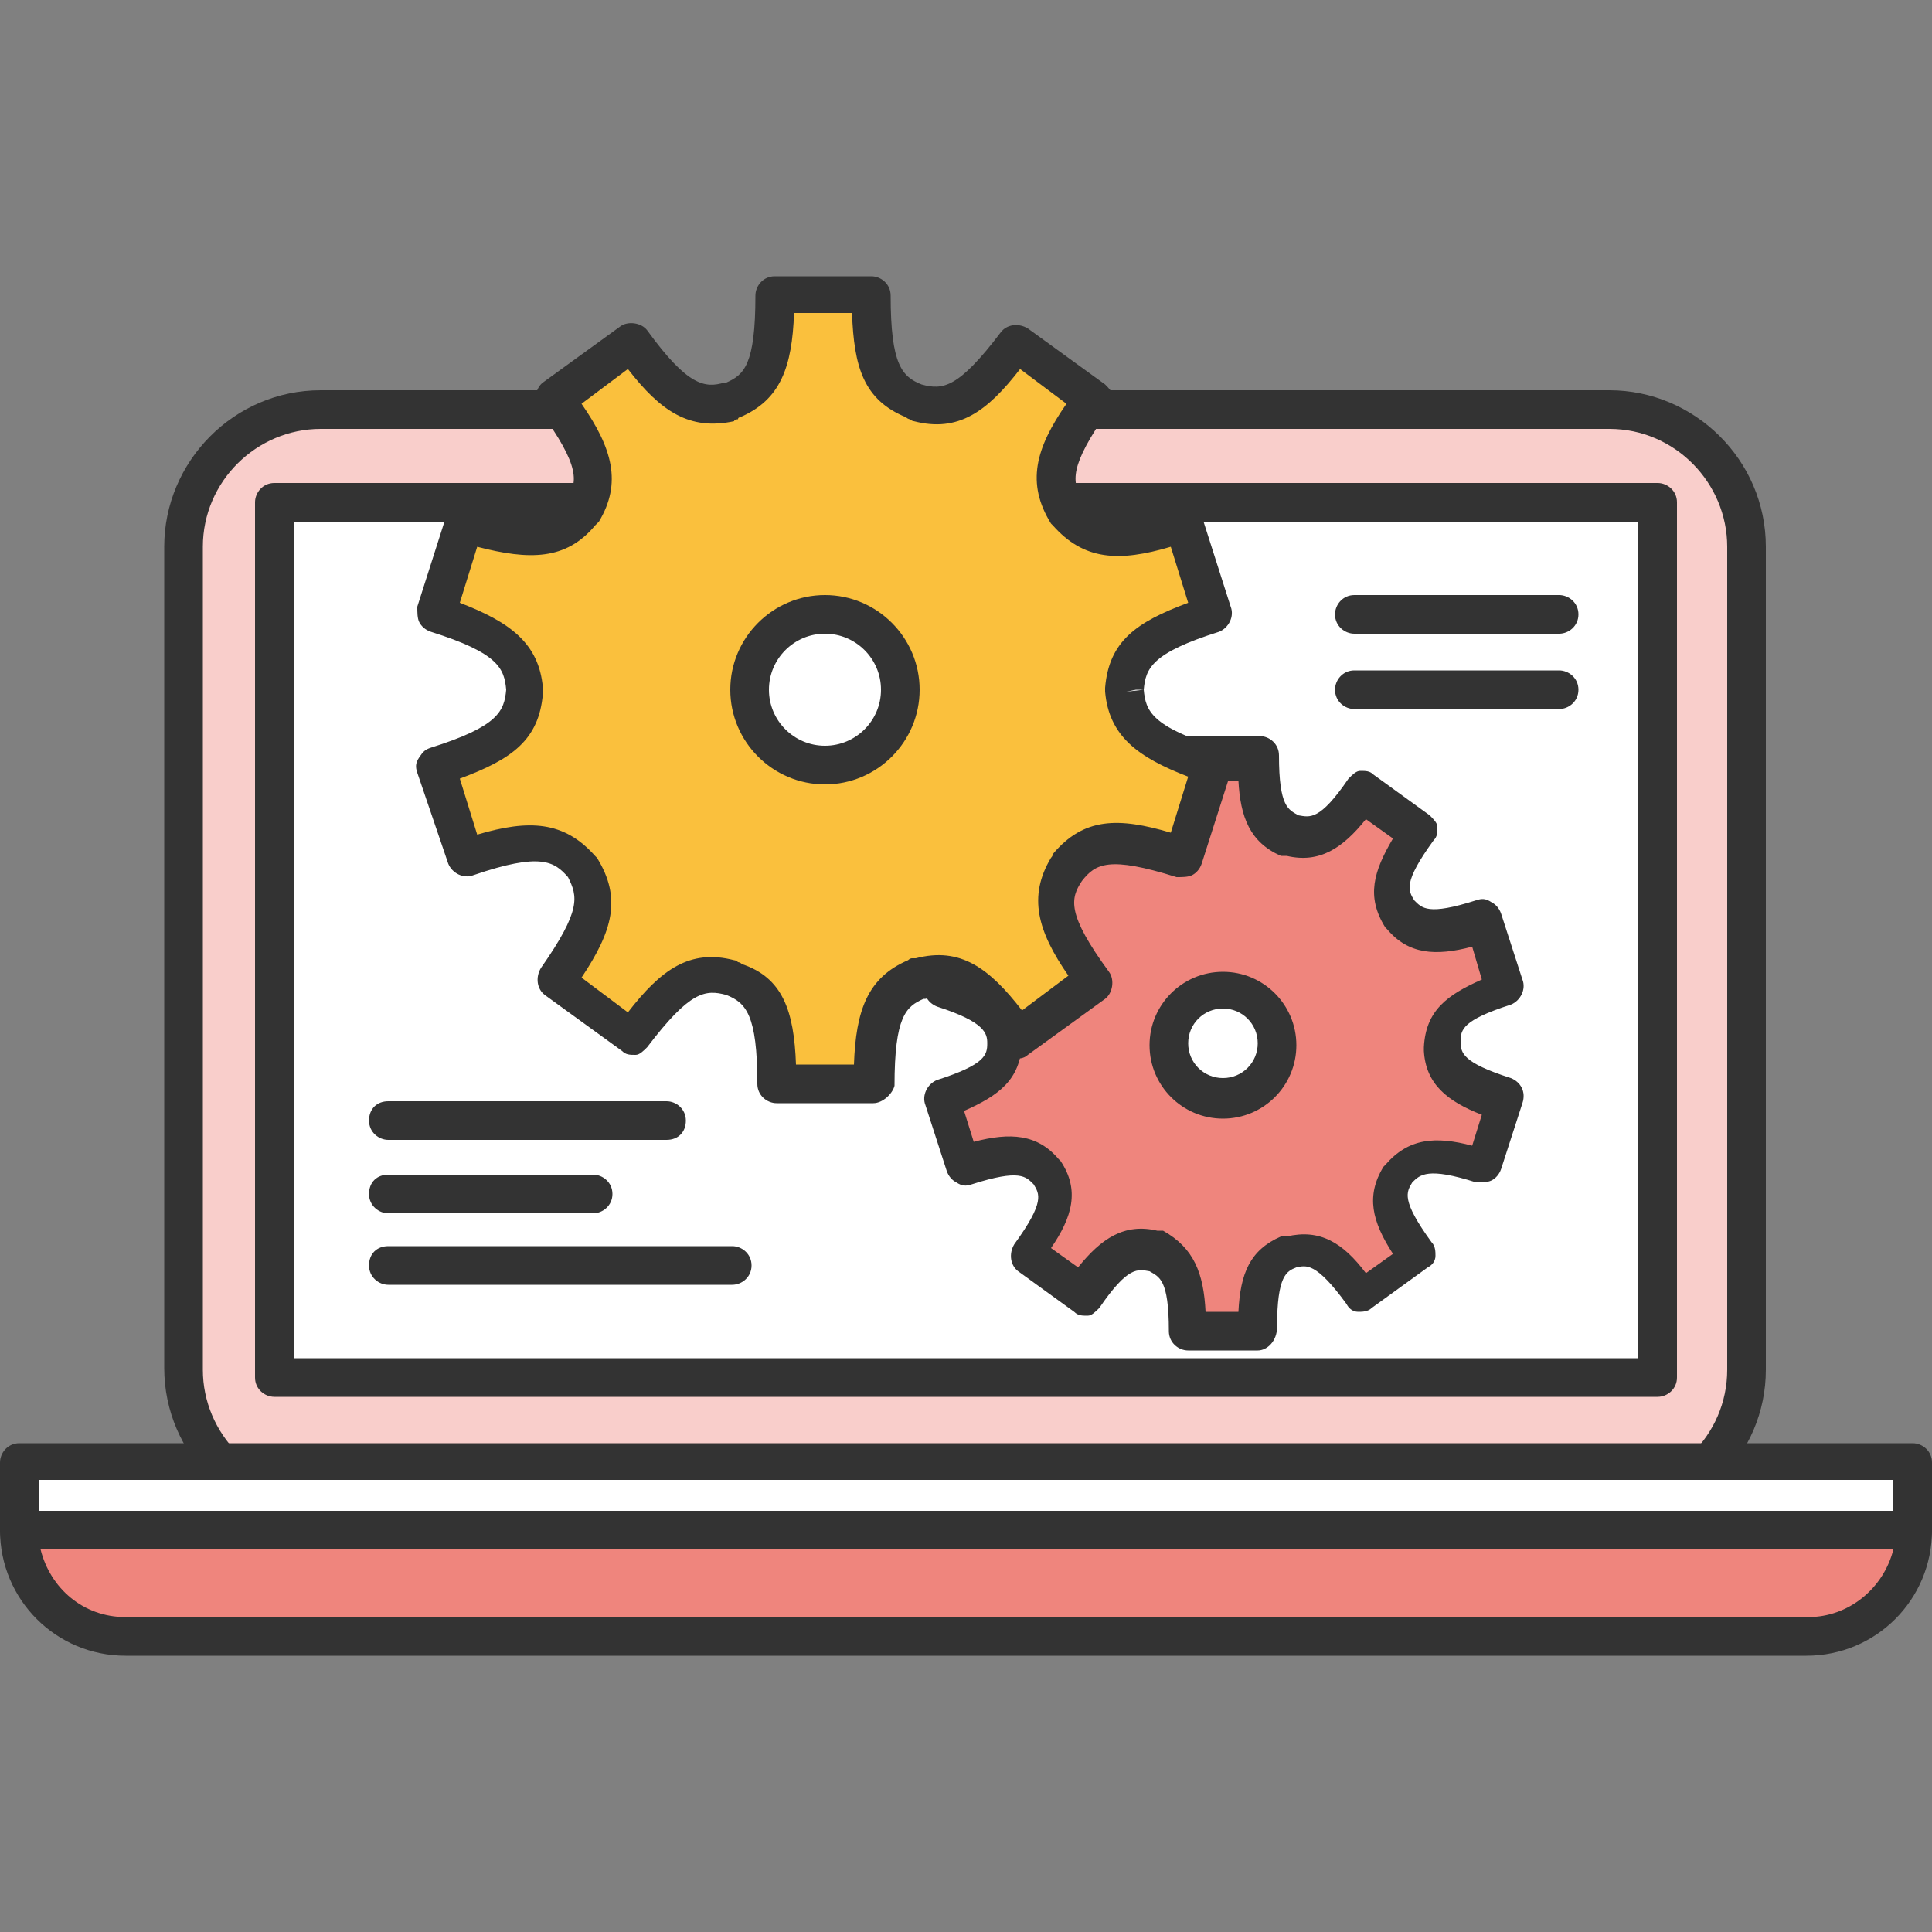 <?xml version="1.0" encoding="UTF-8"?>
<!-- Generator: Adobe Illustrator 28.2.0, SVG Export Plug-In . SVG Version: 6.00 Build 0)  -->
<svg xmlns="http://www.w3.org/2000/svg" xmlns:xlink="http://www.w3.org/1999/xlink" version="1.1" id="レイヤー_1" x="0px" y="0px" viewBox="0 0 100 100" style="enable-background:new 0 0 100 100;" xml:space="preserve">
<rect x="0" y="0" width="100" height="100" fill="#808080" stroke="none"/>
<style type="text/css">
	.st0{fill:#F9CECB;}
	.st1{fill:#333333;}
	.st2{fill:#FFFFFF;}
	.st3{fill:#EF857D;}
	.st4{fill:#FAC03D;}
	.st5{fill:none;}
</style>
<g>
	<g>
		<g>
			<g>
				<g>
					<path class="st0" d="M90.4,70.8c0,3.9-3.2,7.1-7.1,7.1H16.6c-3.9,0-7.1-3.2-7.1-7.1V28.3c0-3.9,3.2-7.1,7.1-7.1h66.7       c3.9,0,7.1,3.2,7.1,7.1V70.8z"></path>
					<path class="st1" d="M83.4,78.9H16.6c-4.4,0-8.1-3.6-8.1-8.1V28.3c0-4.4,3.6-8.1,8.1-8.1h66.7c4.4,0,8.1,3.6,8.1,8.1v42.6       C91.4,75.3,87.8,78.9,83.4,78.9z M16.6,22.2c-3.3,0-6.1,2.7-6.1,6.1v42.6c0,3.3,2.7,6.1,6.1,6.1h66.7c3.3,0,6.1-2.7,6.1-6.1       V28.3c0-3.3-2.7-6.1-6.1-6.1H16.6z"></path>
				</g>
				<g>
					<rect x="14.2" y="26" class="st2" width="71.6" height="45.3"></rect>
					<path class="st1" d="M85.8,72.3H14.2c-0.5,0-1-0.4-1-1V26c0-0.5,0.4-1,1-1h71.6c0.5,0,1,0.4,1,1v45.3       C86.8,71.9,86.3,72.3,85.8,72.3z M15.2,70.3h69.6V27H15.2V70.3z"></path>
				</g>
				<g>
					<g>
						<path class="st3" d="M93.5,84.7c3,0,5.5-2.5,5.5-5.5H1c0,3,2.5,5.5,5.5,5.5H93.5z"></path>
						<path class="st1" d="M93.5,85.7H6.5c-3.6,0-6.5-2.9-6.5-6.5c0-0.5,0.4-1,1-1h98c0.5,0,1,0.4,1,1C100,82.8,97.1,85.7,93.5,85.7        z M2.1,80.2c0.5,2,2.2,3.5,4.4,3.5h87.1c2.1,0,3.9-1.5,4.4-3.5H2.1z"></path>
					</g>
					<g>
						<rect x="1" y="75.7" class="st2" width="98" height="3.5"></rect>
						<path class="st1" d="M99,80.2H1c-0.5,0-1-0.4-1-1v-3.5c0-0.5,0.4-1,1-1h98c0.5,0,1,0.4,1,1v3.5C100,79.7,99.6,80.2,99,80.2z         M2,78.2h96v-1.6H2V78.2z"></path>
					</g>
				</g>
			</g>
		</g>
		<g>
			<g>
				<path class="st3" d="M74.6,54.1C74.6,54.1,74.6,54.1,74.6,54.1C74.6,54,74.6,54,74.6,54.1c0.1-1.4,0.7-2.1,3.3-2.9l-1.1-3.4      c-2.6,0.8-3.5,0.6-4.3-0.3c0,0,0,0-0.1-0.1c-0.7-1.1-0.6-2,1-4.2L70.5,41c-1.6,2.2-2.4,2.6-3.7,2.3c0,0-0.1,0-0.1,0      c-1.2-0.5-1.6-1.3-1.6-4h-3.6c0,2.7-0.5,3.5-1.6,4c0,0-0.1,0-0.1,0c-1.2,0.3-2.1-0.1-3.7-2.3l-2.9,2.1c1.6,2.2,1.7,3.1,1,4.2      c0,0,0,0-0.1,0.1c-0.8,1-1.8,1.2-4.3,0.3l-1.1,3.4c2.6,0.8,3.2,1.5,3.3,2.8c0,0,0,0,0,0s0,0,0,0c-0.1,1.3-0.7,2-3.3,2.8l1.1,3.4      c2.6-0.8,3.5-0.6,4.3,0.3c0,0,0,0,0.1,0.1c0.7,1.1,0.6,2-1,4.2l2.9,2.1c1.6-2.2,2.4-2.6,3.7-2.3c0,0,0.1,0,0.1,0      c1.2,0.5,1.6,1.3,1.6,4h3.6c0-2.7,0.5-3.5,1.6-4c0,0,0.1,0,0.1,0c1.2-0.3,2.1,0.1,3.7,2.3l2.9-2.1c-1.6-2.2-1.7-3.1-1-4.2      c0,0,0,0,0.1-0.1c0.8-1,1.8-1.2,4.3-0.3l1.1-3.4C75.4,56.1,74.7,55.4,74.6,54.1z M63.3,56.9c-1.6,0-2.8-1.3-2.8-2.8      s1.3-2.8,2.8-2.8c1.6,0,2.8,1.3,2.8,2.8S64.8,56.9,63.3,56.9z"></path>
				<path class="st1" d="M65.1,69.9h-3.6c-0.5,0-1-0.4-1-1c0-2.7-0.5-2.8-1-3.1c-0.6-0.1-1.1-0.3-2.6,1.9c-0.2,0.2-0.4,0.4-0.6,0.4      c-0.3,0-0.5,0-0.7-0.2l-2.9-2.1c-0.4-0.3-0.5-0.9-0.2-1.4c1.6-2.2,1.3-2.6,1-3.1c-0.4-0.4-0.7-0.8-3.2,0      c-0.3,0.1-0.5,0.1-0.8-0.1c-0.2-0.1-0.4-0.3-0.5-0.6l-1.1-3.4c-0.2-0.5,0.1-1.1,0.6-1.3c2.5-0.8,2.6-1.3,2.6-1.9      c0-0.5-0.1-1.1-2.6-1.9c-0.5-0.2-0.8-0.7-0.6-1.3l1.1-3.4c0.1-0.3,0.3-0.5,0.5-0.6c0.2-0.1,0.5-0.1,0.8-0.1      c2.5,0.8,2.9,0.4,3.3,0c0.3-0.5,0.6-0.9-1-3.1c-0.3-0.4-0.2-1.1,0.2-1.4l2.9-2.1c0.2-0.2,0.5-0.2,0.7-0.2c0.3,0,0.5,0.2,0.6,0.4      c1.6,2.2,2.1,2,2.6,1.9c0.5-0.2,1-0.4,1-3.1c0-0.5,0.4-1,1-1h3.6c0.5,0,1,0.4,1,1c0,2.7,0.5,2.8,1,3.1c0.6,0.1,1.1,0.3,2.6-1.9      c0.2-0.2,0.4-0.4,0.6-0.4c0.3,0,0.5,0,0.7,0.2l2.9,2.1c0.2,0.2,0.4,0.4,0.4,0.6c0,0.3,0,0.5-0.2,0.7c-1.6,2.2-1.3,2.6-1,3.1      c0.4,0.4,0.7,0.8,3.2,0c0.3-0.1,0.5-0.1,0.8,0.1c0.2,0.1,0.4,0.3,0.5,0.6l1.1,3.4c0.2,0.5-0.1,1.1-0.6,1.3      c-2.5,0.8-2.6,1.3-2.6,1.9c0,0.6,0.1,1.1,2.6,1.9c0.5,0.2,0.8,0.7,0.6,1.3l-1.1,3.4c-0.1,0.3-0.3,0.5-0.5,0.6      c-0.2,0.1-0.5,0.1-0.8,0.1c-2.5-0.8-2.9-0.4-3.3,0c-0.3,0.5-0.6,0.9,1,3.1c0.2,0.2,0.2,0.5,0.2,0.7c0,0.3-0.2,0.5-0.4,0.6      l-2.9,2.1c-0.2,0.2-0.5,0.2-0.7,0.2c-0.3,0-0.5-0.2-0.6-0.4c-1.6-2.2-2.1-2-2.6-1.9c-0.5,0.2-1,0.4-1,3.1      C66.1,69.4,65.6,69.9,65.1,69.9z M62.4,67.9h1.7c0.1-2,0.6-3.2,2.2-3.9c0,0,0.1,0,0.1,0c0,0,0.1,0,0.2,0      c1.7-0.4,2.9,0.3,4.1,1.9l1.4-1c-1.1-1.7-1.4-3-0.5-4.5c0,0,0.1-0.1,0.1-0.1c1.2-1.4,2.6-1.5,4.5-1l0.5-1.6      c-1.8-0.7-2.9-1.6-3-3.3c0,0,0,0,0-0.1c0,0,0,0,0-0.1c0.1-1.9,1.2-2.7,3-3.5L76.2,49c-1.9,0.5-3.3,0.4-4.4-0.9      c0,0-0.1-0.1-0.1-0.1c-1-1.6-0.6-2.9,0.4-4.6l-1.4-1c-1.2,1.5-2.4,2.3-4.1,1.9c0,0-0.1,0-0.2,0c0,0-0.1,0-0.1,0      c-1.6-0.7-2.1-2-2.2-3.9h-1.7c-0.1,2-0.6,3.2-2.2,3.9c0,0-0.1,0-0.1,0c0,0-0.1,0-0.1,0c-1.7,0.4-2.9-0.3-4.1-1.9l-1.4,1      c1.1,1.7,1.4,3,0.5,4.5c0,0-0.1,0.1-0.1,0.1c-1.2,1.4-2.6,1.5-4.5,1l-0.5,1.6c1.8,0.7,2.9,1.6,3,3.3c0,0,0,0.1,0,0.1      c-0.1,1.9-1.2,2.7-3,3.5l0.5,1.6c1.9-0.5,3.3-0.4,4.4,0.9c0,0,0.1,0.1,0.1,0.1c1,1.5,0.6,2.9-0.5,4.5l1.4,1      c1.2-1.5,2.4-2.3,4.1-1.9c0,0,0.1,0,0.2,0c0,0,0.1,0,0.1,0C61.8,64.6,62.3,65.9,62.4,67.9z M63.3,57.9c-2.1,0-3.8-1.7-3.8-3.8      s1.7-3.8,3.8-3.8s3.8,1.7,3.8,3.8S65.4,57.9,63.3,57.9z M63.3,52.2c-1,0-1.8,0.8-1.8,1.8s0.8,1.8,1.8,1.8c1,0,1.8-0.8,1.8-1.8      S64.3,52.2,63.3,52.2z"></path>
			</g>
			<g>
				<path class="st4" d="M58.3,35.8C58.3,35.8,58.3,35.7,58.3,35.8c0-0.1,0-0.1,0-0.1c0.1-1.8,1-2.7,4.5-3.9L61.3,27      c-3.5,1.1-4.8,0.9-6-0.5c0,0,0-0.1-0.1-0.1c-0.9-1.5-0.8-2.8,1.4-5.8l-4-2.9c-2.2,3-3.4,3.5-5.1,3.1c-0.1,0-0.1,0-0.2-0.1      c-1.6-0.7-2.2-1.8-2.2-5.5h-5c0,3.7-0.6,4.8-2.2,5.5c-0.1,0-0.1,0-0.2,0.1c-1.7,0.4-2.9-0.1-5.1-3.1l-4,2.9      c2.2,3,2.3,4.3,1.4,5.8c0,0,0,0.1-0.1,0.1c-1.1,1.4-2.4,1.6-6,0.5l-1.5,4.7c3.5,1.1,4.4,2.1,4.5,3.9c0,0,0,0,0,0.1s0,0,0,0.1      c-0.1,1.8-1,2.7-4.5,3.9l1.5,4.7c3.5-1.1,4.8-0.9,6,0.5c0,0,0,0.1,0.1,0.1c0.9,1.5,0.8,2.8-1.4,5.8l4,2.9c2.2-3,3.4-3.5,5.1-3.1      c0.1,0,0.1,0,0.2,0.1c1.6,0.7,2.2,1.8,2.2,5.5h5c0-3.7,0.6-4.8,2.2-5.5c0.1,0,0.1,0,0.2-0.1c1.7-0.4,2.9,0.1,5.1,3.1l4-2.9      c-2.2-3-2.3-4.3-1.4-5.8c0,0,0-0.1,0.1-0.1c1.1-1.4,2.4-1.6,6-0.5l1.5-4.7C59.4,38.5,58.5,37.5,58.3,35.8z M42.7,39.6      c-2.2,0-3.9-1.7-3.9-3.9s1.7-3.9,3.9-3.9s3.9,1.7,3.9,3.9S44.9,39.6,42.7,39.6z"></path>
				<path class="st1" d="M45.2,57.1h-5c-0.5,0-1-0.4-1-1c0-3.6-0.6-4.2-1.6-4.6c-1.1-0.3-1.9-0.2-4.1,2.7c-0.2,0.2-0.4,0.4-0.6,0.4      c-0.3,0-0.5,0-0.7-0.2l-4-2.9c-0.4-0.3-0.5-0.9-0.2-1.4c2.1-3,1.9-3.7,1.4-4.7c-0.7-0.8-1.4-1.3-4.9-0.1      c-0.5,0.2-1.1-0.1-1.3-0.6L21.6,40c-0.1-0.3-0.1-0.5,0.1-0.8s0.3-0.4,0.6-0.5c3.5-1.1,3.8-1.9,3.9-3c-0.1-1.1-0.4-1.9-3.9-3      c-0.3-0.1-0.5-0.3-0.6-0.5s-0.1-0.5-0.1-0.8l1.5-4.7c0.2-0.5,0.7-0.8,1.3-0.6c3.5,1.1,4.2,0.7,4.9-0.2c0.6-0.9,0.8-1.7-1.4-4.7      c-0.3-0.4-0.2-1.1,0.2-1.4l4-2.9c0.4-0.3,1.1-0.2,1.4,0.2c2.1,2.9,3,3,4,2.7l0.1,0c0.9-0.4,1.5-0.9,1.5-4.5c0-0.5,0.4-1,1-1h5      c0.5,0,1,0.4,1,1c0,3.6,0.6,4.2,1.6,4.6c1.1,0.3,1.9,0.2,4.1-2.7c0.3-0.4,0.9-0.5,1.4-0.2l4,2.9c0.2,0.2,0.4,0.4,0.4,0.6      c0,0.3,0,0.5-0.2,0.7c-2.1,3-1.9,3.7-1.4,4.7c0.7,0.8,1.4,1.3,4.9,0.1c0.3-0.1,0.5-0.1,0.8,0.1c0.2,0.1,0.4,0.3,0.5,0.6l1.5,4.7      c0.2,0.5-0.1,1.1-0.6,1.3c-3.5,1.1-3.8,1.9-3.9,3c0.1,1.1,0.4,1.9,3.9,3c0.5,0.2,0.8,0.7,0.6,1.3l-1.5,4.7      c-0.1,0.3-0.3,0.5-0.5,0.6c-0.2,0.1-0.5,0.1-0.8,0.1c-3.5-1.1-4.2-0.7-4.9,0.2c-0.6,0.9-0.8,1.7,1.4,4.7      c0.3,0.4,0.2,1.1-0.2,1.4l-4,2.9c-0.2,0.2-0.5,0.2-0.7,0.2c-0.3,0-0.5-0.2-0.6-0.4c-2.1-2.9-3-3-4-2.7l-0.1,0      c-0.9,0.4-1.5,0.9-1.5,4.5C46.2,56.6,45.7,57.1,45.2,57.1z M41.2,55.1h3c0.1-2.8,0.7-4.5,2.8-5.4c0,0,0.1-0.1,0.2-0.1      c0,0,0.1,0,0.2,0c2.3-0.6,3.8,0.5,5.5,2.7l2.4-1.8c-1.6-2.3-2.1-4.1-0.9-6.1c0,0,0.1-0.1,0.1-0.2c1.6-1.9,3.4-1.9,6.1-1.1      l0.9-2.9c-2.6-1-4.1-2.1-4.3-4.4c0,0,0-0.1,0-0.1l1,0.1l-1-0.1c0,0,0-0.1,0-0.1c0.2-2.4,1.6-3.4,4.3-4.4l-0.9-2.9      c-2.7,0.8-4.5,0.7-6.1-1.1c0,0-0.1-0.1-0.1-0.1c-1.3-2.1-0.8-3.9,0.8-6.2l-2.4-1.8c-1.7,2.2-3.2,3.3-5.5,2.7c0,0-0.1,0-0.2-0.1      c0,0-0.1,0-0.2-0.1c-2.2-0.9-2.7-2.6-2.8-5.4h-3c-0.1,2.8-0.7,4.5-2.8,5.4c0,0-0.1,0-0.1,0.1c0,0-0.2,0-0.2,0.1      c-2.3,0.5-3.8-0.5-5.5-2.7l-2.4,1.8c1.6,2.3,2.1,4.1,0.9,6.1c0,0-0.1,0.1-0.1,0.1c0,0-0.1,0.1-0.1,0.1c-1.5,1.8-3.4,1.8-6.1,1.1      l-0.9,2.9c2.6,1,4.1,2.1,4.3,4.4c0,0,0,0.1,0,0.2c0,0,0,0.1,0,0.1c-0.2,2.4-1.6,3.4-4.3,4.4l0.9,2.9c2.7-0.8,4.5-0.7,6.1,1.1      c0,0,0.1,0.1,0.1,0.1c1.3,2.1,0.8,3.8-0.8,6.2l2.4,1.8c1.7-2.2,3.2-3.3,5.5-2.7c0,0,0.1,0,0.2,0.1c0,0,0.1,0,0.2,0.1      C40.5,50.6,41.1,52.3,41.2,55.1z M58.8,35.7l-0.5,0.1l0.9-0.1L58.8,35.7z M42.7,40.6c-2.7,0-4.9-2.2-4.9-4.9      c0-2.7,2.2-4.9,4.9-4.9s4.9,2.2,4.9,4.9C47.6,38.4,45.4,40.6,42.7,40.6z M42.7,32.8c-1.6,0-2.9,1.3-2.9,2.9      c0,1.6,1.3,2.9,2.9,2.9c1.6,0,2.9-1.3,2.9-2.9C45.6,34.1,44.3,32.8,42.7,32.8z"></path>
			</g>
		</g>
		<path class="st1" d="M30.7,62.8H20.1c-0.5,0-1-0.4-1-1s0.4-1,1-1h10.6c0.5,0,1,0.4,1,1S31.2,62.8,30.7,62.8z"></path>
		<path class="st1" d="M80.7,32.8H70.1c-0.5,0-1-0.4-1-1c0-0.5,0.4-1,1-1h10.6c0.5,0,1,0.4,1,1C81.7,32.4,81.2,32.8,80.7,32.8z"></path>
		<path class="st1" d="M80.7,36.7H70.1c-0.5,0-1-0.4-1-1c0-0.5,0.4-1,1-1h10.6c0.5,0,1,0.4,1,1C81.7,36.3,81.2,36.7,80.7,36.7z"></path>
		<path class="st1" d="M37.9,66.5H20.1c-0.5,0-1-0.4-1-1s0.4-1,1-1h17.8c0.5,0,1,0.4,1,1S38.4,66.5,37.9,66.5z"></path>
		<path class="st1" d="M34.5,59H20.1c-0.5,0-1-0.4-1-1s0.4-1,1-1h14.4c0.5,0,1,0.4,1,1S35.1,59,34.5,59z"></path>
	</g>
	<rect class="st5" width="100" height="100"></rect>
</g>
<g>
</g>
<g>
</g>
<g>
</g>
<g>
</g>
<g>
</g>
<g>
</g>
<g>
</g>
<g>
</g>
<g>
</g>
<g>
</g>
<g>
</g>
<g>
</g>
<g>
</g>
<g>
</g>
<g>
</g>
</svg>
